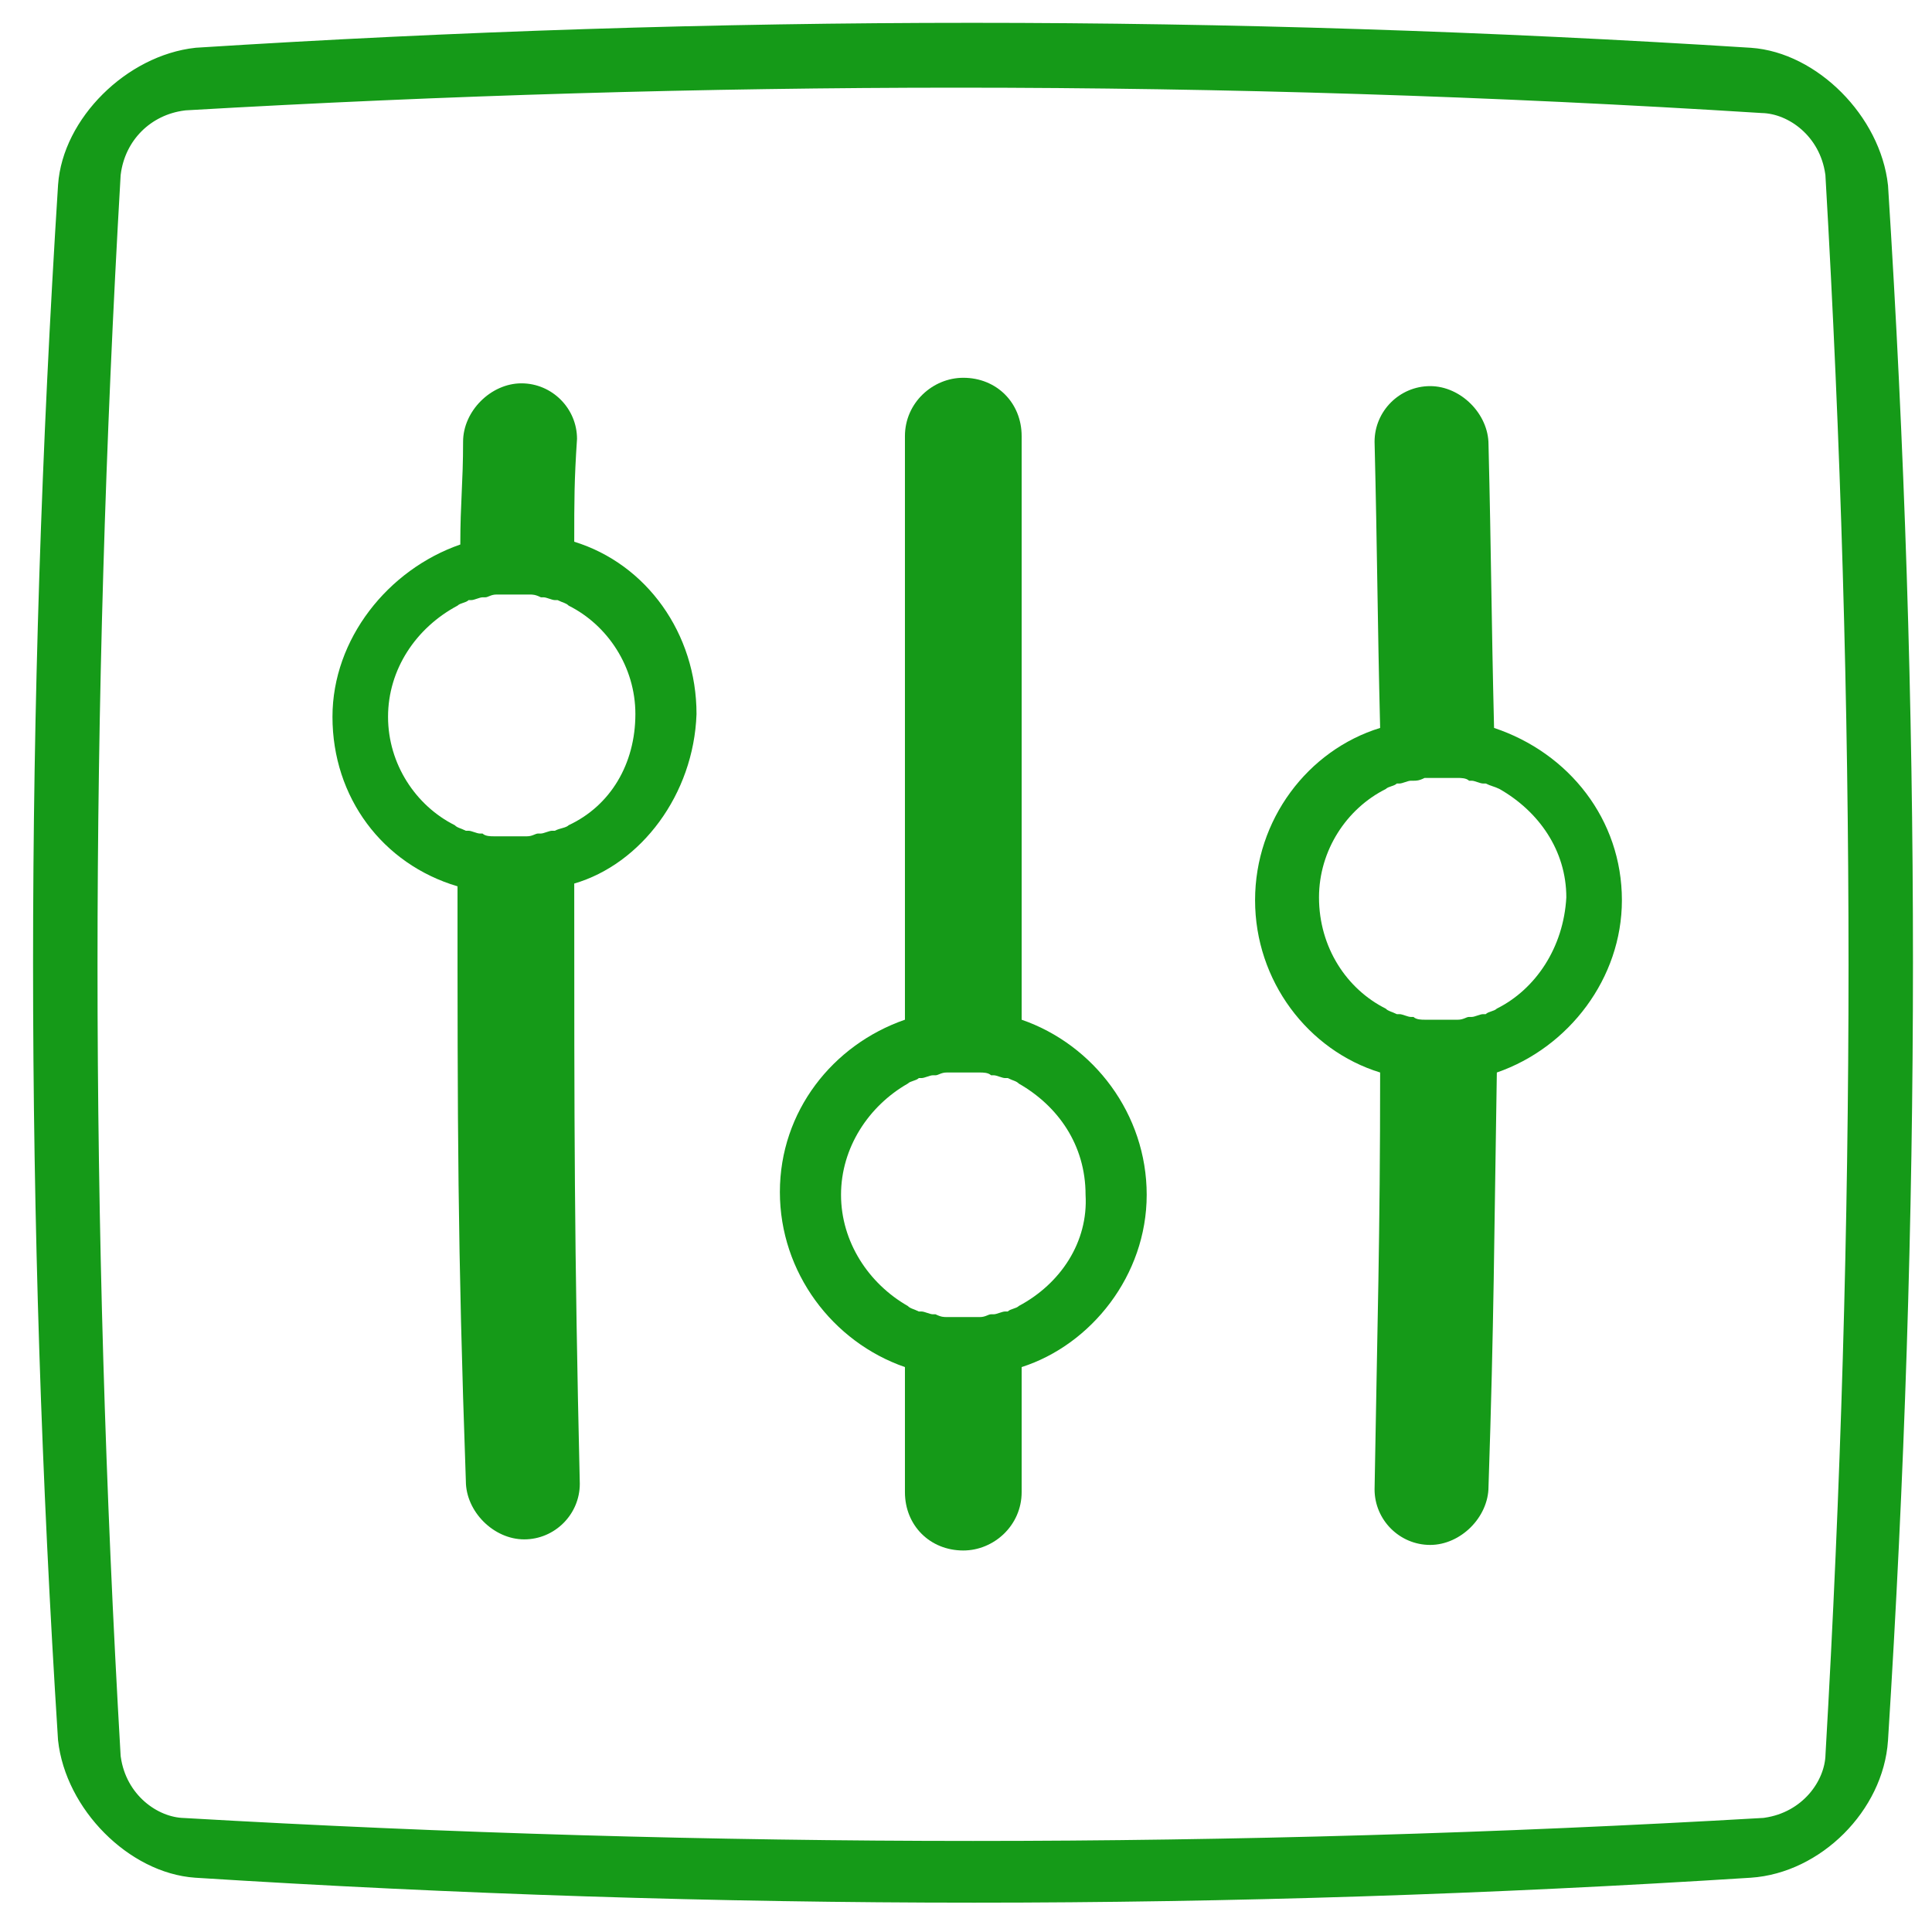 <?xml version="1.0" encoding="utf-8"?>
<!-- Generator: Adobe Illustrator 16.0.0, SVG Export Plug-In . SVG Version: 6.00 Build 0)  -->
<!DOCTYPE svg PUBLIC "-//W3C//DTD SVG 1.1//EN" "http://www.w3.org/Graphics/SVG/1.1/DTD/svg11.dtd">
<svg version="1.1" id="Layer_1" xmlns="http://www.w3.org/2000/svg" xmlns:xlink="http://www.w3.org/1999/xlink" x="0px" y="0px"
	 width="600px" height="600px" viewBox="0 0 600 600" enable-background="new 0 0 600 600" xml:space="preserve">
<path fill="#159a18" stroke="#159a18" stroke-width="6" stroke-miterlimit="10" d="M302.504,587.889
	c-79.44,0-160.761-2.605-241.705-7.743c-19.037-1.314-37.608-19.985-39.789-40.01C10.685,378.228,10.689,220.384,21.025,57.608
	C22.338,38.571,41.008,20,61.034,17.819c80.436-5.129,161.462-7.73,240.823-7.73c79.439,0,160.762,2.606,241.705,7.746
	c19.036,1.312,37.606,19.983,39.79,40.008c10.323,161.908,10.318,319.752-0.015,482.528c-1.348,20.195-19.58,38.428-39.811,39.777
	C463.045,585.283,381.942,587.889,302.504,587.889z M57.121,567.598c81.736,4.726,164.182,7.122,245.059,7.122
	c80.956,0,163.487-2.401,245.304-7.137l0.463-0.026l0.46-0.066c13.292-1.902,21.307-12.895,21.519-22.58
	c9.542-164.977,9.537-325.378-0.015-490.361l-0.026-0.461l-0.065-0.458c-1.896-13.279-12.865-21.292-22.544-21.522
	c-82.916-5.23-167.015-7.883-249.953-7.883c-78.355,0-158.962,2.367-239.582,7.034l-0.365,0.021l-0.363,0.045
	c-11.96,1.494-21.001,10.533-22.498,22.494l-0.045,0.364l-0.021,0.366c-9.556,165.064-9.556,325.542,0,490.604l0.026,0.462
	l0.066,0.459C36.441,559.369,47.435,567.386,57.121,567.598z"/>
<path fill="#159a18" d="M356.118,371.052c0-25.029-16.397-46.604-38.836-54.371c0-72.494,0-108.74,0-181.235
	c0-10.356-7.767-18.123-18.123-18.123c-9.493,0-18.123,7.767-18.123,18.123c0,72.495,0,108.741,0,181.235
	c-22.439,7.768-38.836,28.479-38.836,53.509c0,25.026,16.396,46.602,38.836,54.369c0,15.534,0,23.301,0,38.835
	c0,10.356,7.767,18.124,18.123,18.124c9.493,0,18.123-7.768,18.123-18.124c0-15.534,0-23.301,0-38.835
	C338.858,417.652,356.118,396.078,356.118,371.052z M316.421,405.572L316.421,405.572c-0.865,0.861-2.589,0.861-3.453,1.726h-0.863
	c-0.862,0-2.589,0.863-3.452,0.863h-0.863c-0.862,0-1.725,0.862-3.452,0.862h-0.862c-1.727,0-2.589,0-4.315,0
	c-1.726,0-2.589,0-4.314,0h-0.863c-0.863,0-1.727,0-3.452-0.862h-0.863c-0.863,0-2.589-0.863-3.453-0.863h-0.862
	c-1.726-0.864-2.588-0.864-3.452-1.726l0,0c-12.082-6.905-20.712-19.85-20.712-34.521c0-14.672,8.63-27.616,20.712-34.522l0,0
	c0.862-0.862,2.589-0.862,3.452-1.726h0.862c0.864,0,2.59-0.863,3.453-0.863h0.863c0.863,0,1.725-0.864,3.452-0.864h0.863
	c1.726,0,2.589,0,4.314,0c1.727,0,2.589,0,4.315,0h0.862c0.863,0,2.59,0,3.452,0.864h0.863c0.863,0,2.59,0.863,3.452,0.863h0.863
	c1.726,0.863,2.588,0.863,3.453,1.726l0,0c12.081,6.906,20.711,18.986,20.711,34.522
	C337.995,385.723,329.366,398.667,316.421,405.572z"/>
<path fill="#159a18" d="M503.696,279.572c0-25.028-16.398-45.741-39.701-53.508c-0.86-35.384-0.86-52.645-1.724-88.028
	c0-9.494-8.631-18.124-18.124-18.124s-17.262,7.768-17.262,17.261c0.864,35.383,0.864,53.507,1.728,88.891
	c-22.44,6.904-38.838,28.48-38.838,53.508c0,25.027,16.397,46.603,38.838,53.504c0,51.783-0.863,77.676-1.728,129.455
	c0,9.494,7.769,17.26,17.262,17.26s18.124-8.631,18.124-18.122c1.724-51.782,1.724-76.81,2.587-128.593
	C487.298,325.311,503.696,303.735,503.696,279.572z M464.858,313.229L464.858,313.229c-0.863,0.861-2.587,0.861-3.451,1.724h-0.862
	c-0.862,0-2.59,0.863-3.453,0.863h-0.862c-0.863,0-1.728,0.864-3.452,0.864h-0.863c-1.726,0-2.59,0-4.315,0s-2.589,0-4.314,0h-0.864
	c-0.861,0-2.589,0-3.451-0.864h-0.862c-0.864,0-2.59-0.863-3.452-0.863h-0.863c-1.726-0.862-2.588-0.862-3.453-1.724l0,0
	c-12.081-6.042-20.712-18.987-20.712-34.521c0-14.672,8.631-27.617,20.712-33.658l0,0c0.865-0.863,2.59-0.863,3.453-1.726h0.863
	c0.862,0,2.588-0.863,3.452-0.863h0.862c0.862,0,1.727,0,3.451-0.863h0.864c1.726,0,2.589,0,4.314,0s2.59,0,4.315,0h0.863
	c0.863,0,2.589,0,3.452,0.863h0.862c0.863,0,2.591,0.863,3.453,0.863h0.862c1.728,0.863,2.588,0.863,4.315,1.726l0,0
	c12.081,6.903,20.713,18.986,20.713,33.658C485.571,294.242,476.942,307.188,464.858,313.229z"/>
<path fill="#159a18" d="M216.309,221.748c0-25.027-15.534-46.603-37.973-53.507c0-12.945,0-18.986,0.863-31.932
	c0-9.493-7.767-17.26-17.26-17.26c-9.493,0-18.123,8.629-18.123,18.123c0,12.945-0.864,18.986-0.864,31.932
	c-22.438,7.768-39.699,29.343-39.699,53.507c0,25.028,15.534,45.741,38.835,52.645c0,74.219,0,111.331,2.588,184.688
	c0,9.493,8.631,18.122,18.125,18.122c9.493,0,17.261-7.768,17.261-17.262c-1.727-74.218-1.727-111.329-1.727-186.411
	C199.049,268.352,215.446,246.776,216.309,221.748z M176.61,256.269L176.61,256.269c-0.864,0.863-2.59,0.863-4.315,1.727h-0.863
	c-0.863,0-2.59,0.863-3.453,0.863h-0.863c-0.863,0-1.726,0.862-3.452,0.862h-0.862c-1.726,0-2.59,0-4.315,0
	c-1.726,0-2.589,0-4.315,0h-0.863c-0.862,0-2.589,0-3.452-0.862h-0.863c-0.864,0-2.59-0.863-3.453-0.863h-0.864
	c-1.725-0.863-2.588-0.863-3.451-1.727l0,0c-12.083-6.042-20.712-18.986-20.712-33.658c0-14.67,8.63-27.616,21.575-34.521l0,0
	c0.863-0.863,2.588-0.863,3.452-1.725h0.863c0.863,0,2.59-0.864,3.453-0.864h0.863c0.863,0,1.727-0.863,3.452-0.863h0.863
	c1.726,0,2.589,0,4.315,0s2.589,0,4.314,0h0.864c0.863,0,1.726,0,3.452,0.863h0.863c0.863,0,2.59,0.864,3.453,0.864h0.863
	c1.725,0.862,2.588,0.862,3.452,1.725l0,0c12.083,6.041,20.712,18.987,20.712,33.658
	C197.322,237.283,189.556,250.228,176.61,256.269z"/>
</svg>
